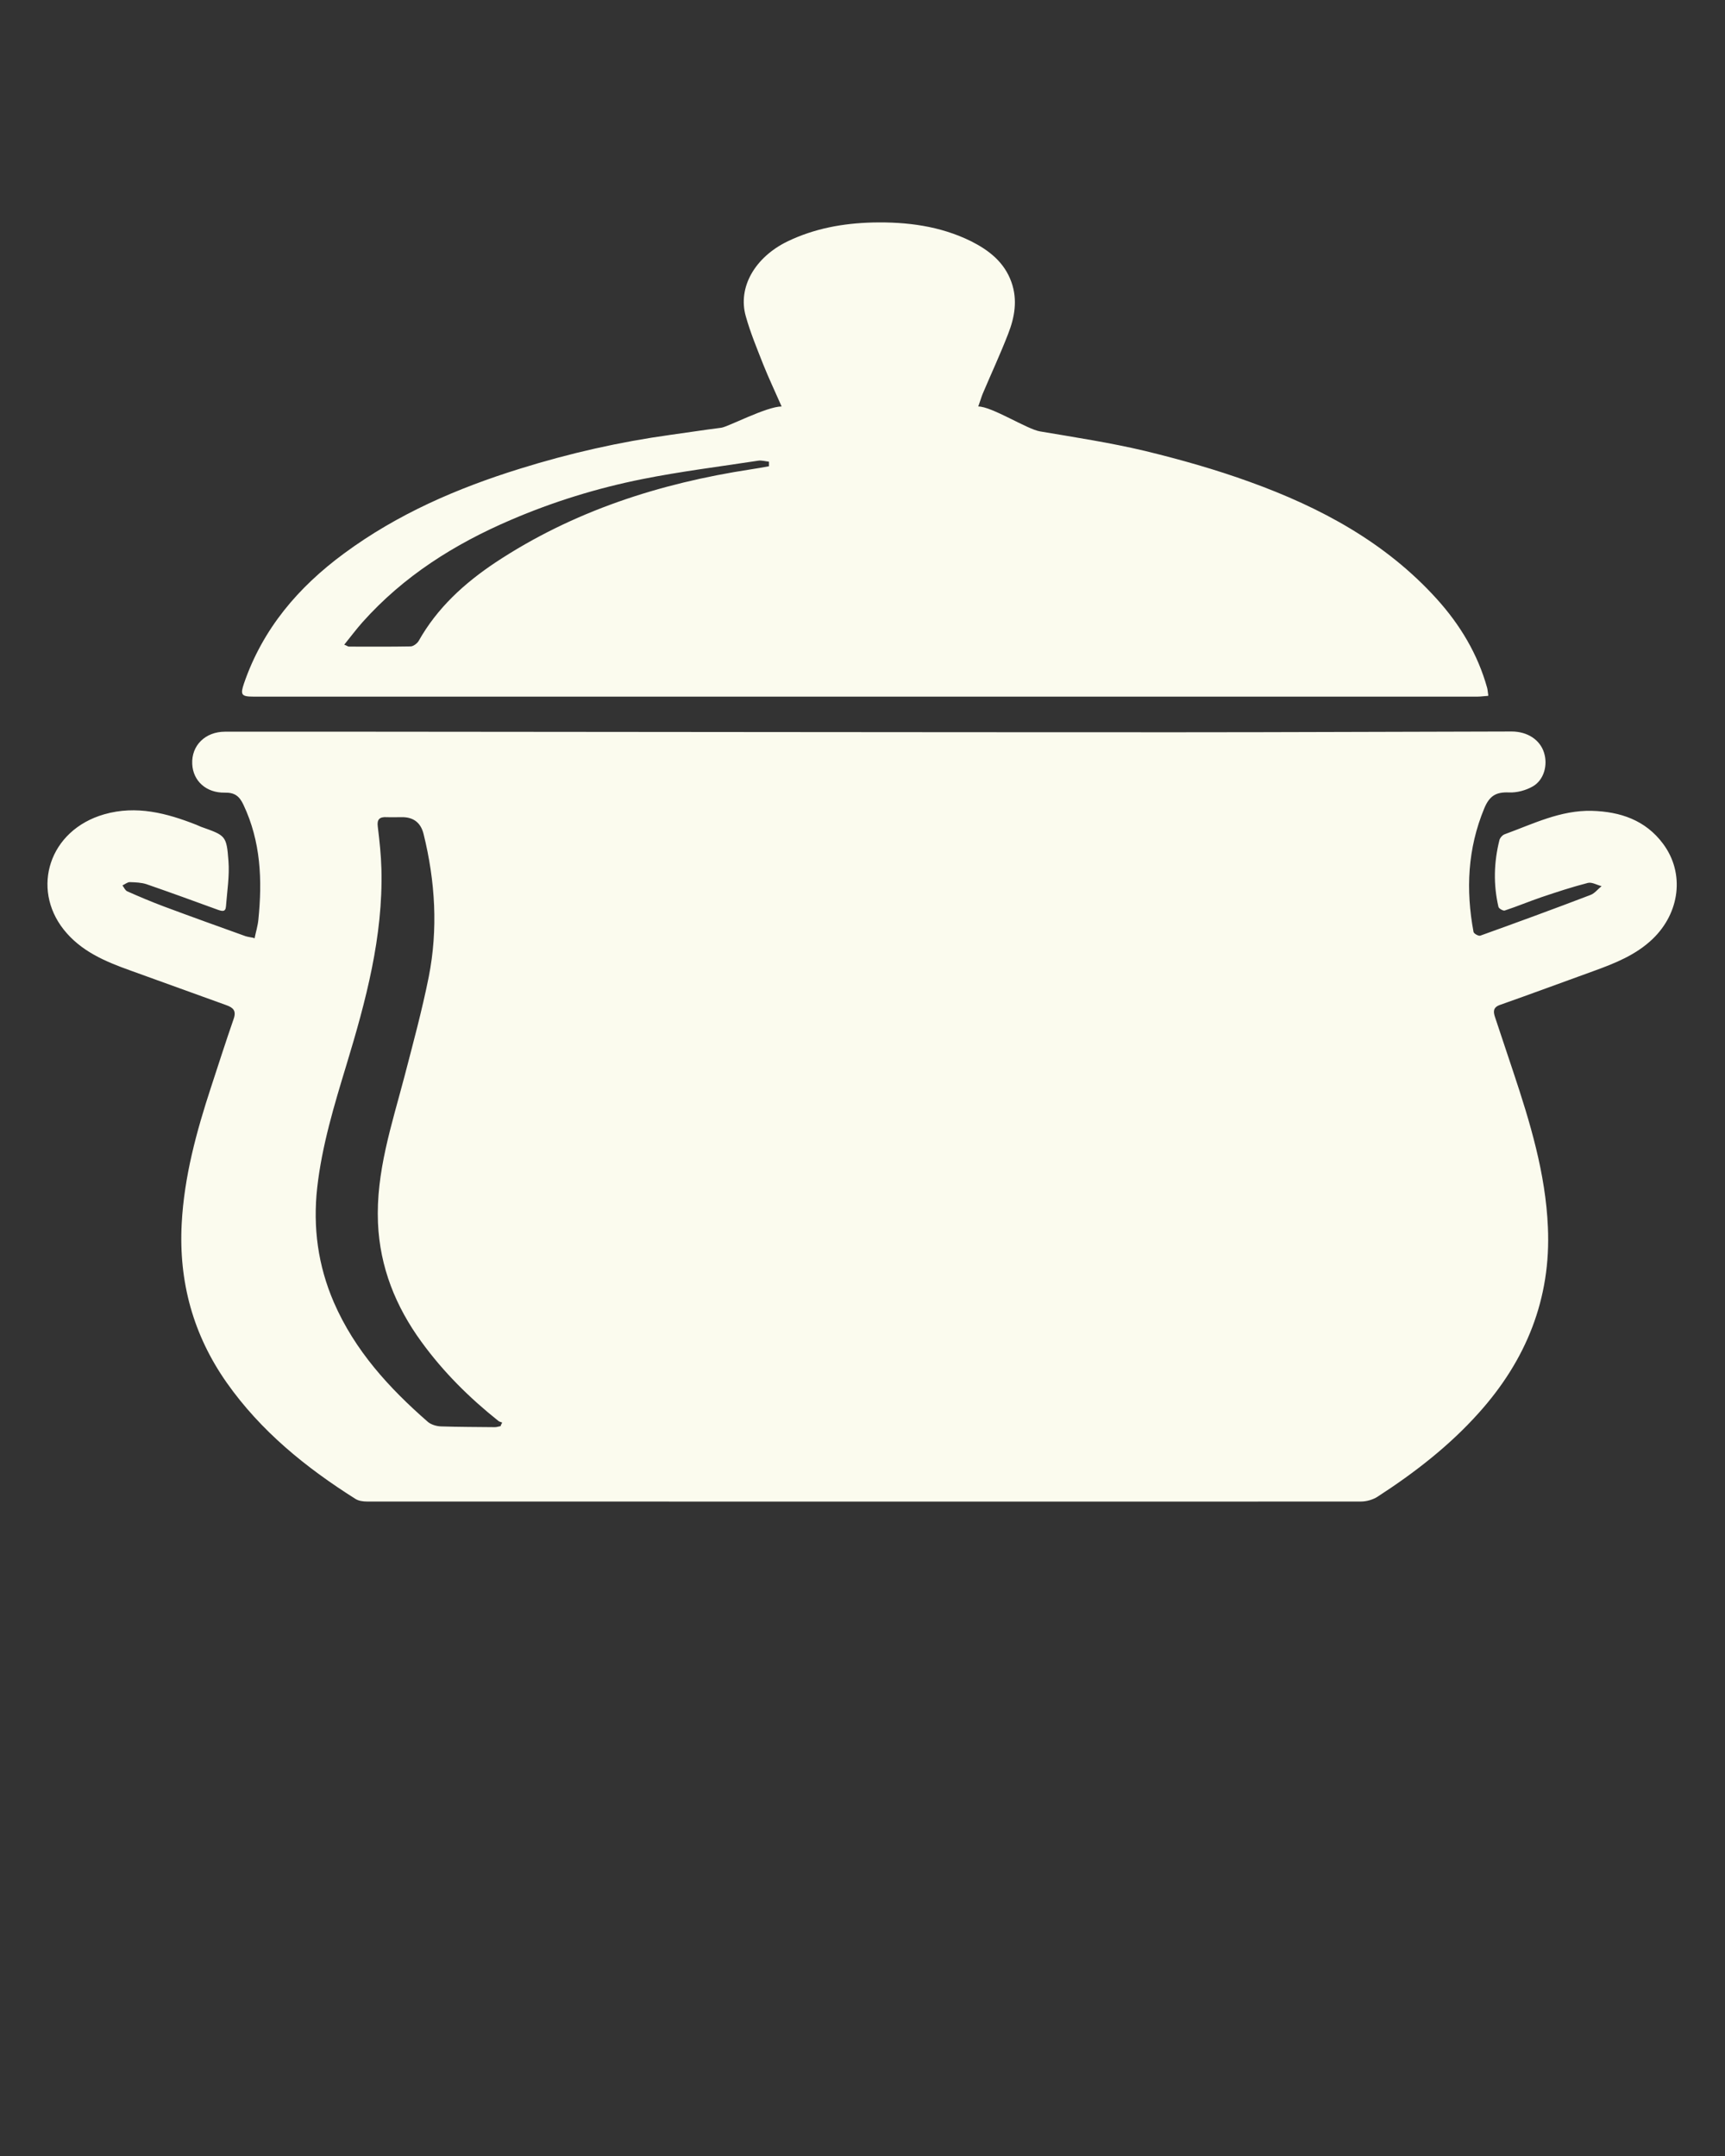 <?xml version="1.0" encoding="UTF-8"?>
<!DOCTYPE svg PUBLIC '-//W3C//DTD SVG 1.0//EN'
          'http://www.w3.org/TR/2001/REC-SVG-20010904/DTD/svg10.dtd'>
<svg data-name="Layer 1" height="112.5" viewBox="0 0 90 112.5" width="90" xmlns="http://www.w3.org/2000/svg" xmlns:xlink="http://www.w3.org/1999/xlink"
><rect x="0" y="0" width="90" height="112.5" fill="#333333" stroke="none"/><path d="m13.28,48.97c.07-.35.17-.66.2-.98.21-2.06.13-4.08-.78-6-.21-.45-.46-.64-.97-.63-.98.02-1.66-.62-1.7-1.49-.05-.97.68-1.69,1.71-1.69,2.41,0,4.82,0,7.22,0,14.13.01,28.27.03,42.4.03,5.84,0,11.68-.03,17.51-.04.82,0,1.48.43,1.69,1.11.2.64,0,1.41-.58,1.75-.36.21-.84.34-1.25.32-.68-.03-1.02.18-1.29.83-.87,2.1-.97,4.25-.56,6.45.02.09.27.23.36.19,1.92-.69,3.83-1.39,5.74-2.12.22-.08.39-.31.58-.46-.24-.06-.5-.22-.71-.17-.82.21-1.64.48-2.44.75-.64.22-1.26.48-1.9.69-.08.03-.31-.1-.33-.19-.27-1.16-.24-2.32.05-3.48.03-.12.16-.27.28-.31,1.48-.54,2.91-1.26,4.54-1.22,1.48.04,2.8.48,3.72,1.72,1.14,1.53.88,3.6-.55,4.97-.87.83-1.95,1.26-3.05,1.66-1.64.59-3.27,1.2-4.92,1.78-.36.13-.34.36-.25.63.31.95.64,1.9.95,2.85.88,2.64,1.69,5.31,1.81,8.11.17,3.73-1.13,6.94-3.61,9.7-1.54,1.72-3.35,3.12-5.28,4.37-.25.16-.58.25-.87.25-16.01.01-32.03,0-48.04,0-1.27,0-2.54,0-3.81,0-.2,0-.44-.03-.61-.14-2.58-1.63-4.93-3.53-6.71-6.06-1.75-2.49-2.51-5.26-2.35-8.3.13-2.46.77-4.8,1.53-7.12.39-1.19.77-2.38,1.18-3.56.15-.43-.02-.59-.38-.72-1.67-.6-3.34-1.21-5.01-1.81-1.31-.47-2.58-1-3.48-2.14-1.69-2.14-.77-5.18,2.12-6.01,1.68-.48,3.26-.06,4.81.55.08.03.15.07.23.1,1.29.46,1.34.45,1.44,1.79.06.78-.07,1.57-.13,2.36-.02.31-.2.26-.43.18-1.23-.45-2.47-.9-3.71-1.33-.27-.09-.58-.1-.88-.11-.12,0-.25.11-.38.17.08.11.14.26.25.31.63.28,1.27.55,1.91.79,1.42.53,2.84,1.04,4.26,1.55.12.04.25.05.43.09Zm12.84,25.42c.03-.05.05-.11.08-.16-.06-.03-.14-.04-.19-.08-1.52-1.21-2.88-2.56-4.02-4.13-1.35-1.85-2.17-3.9-2.27-6.21-.11-2.65.72-5.12,1.38-7.63.45-1.73.92-3.46,1.27-5.21.49-2.49.34-4.98-.27-7.45q-.22-.89-1.14-.88c-.26,0-.53.01-.79,0-.36-.02-.51.11-.46.49.09.74.17,1.47.19,2.22.09,3.52-.81,6.87-1.82,10.2-.64,2.11-1.28,4.21-1.53,6.42-.23,2.08.04,4.07.87,5.99,1.09,2.51,2.88,4.47,4.91,6.24.17.14.44.22.67.23.94.03,1.88.03,2.82.04.1,0,.21-.04.32-.06Z" fill="#fbfbee" fill-rule="evenodd"
  /><path d="m77.64,36.31c-.2.01-.38.04-.55.04-16.79,0-33.58,0-50.36,0h-13.51c-.63,0-.69-.1-.49-.69.98-2.85,2.83-5.02,5.22-6.78,2.79-2.06,5.91-3.41,9.2-4.43,2.57-.8,5.17-1.39,7.84-1.76.88-.12,1.76-.26,2.64-.37.34-.04,2.37-1.11,3.15-1.11-.35-.8-.67-1.47-.95-2.17-.33-.84-.68-1.68-.92-2.54-.43-1.52.49-3.08,2.17-3.9,1.41-.68,2.9-.95,4.45-.99,1.78-.04,3.52.18,5.14.98.93.47,1.73,1.09,2.1,2.13.33.93.17,1.83-.17,2.7-.41,1.06-.89,2.09-1.33,3.13-.07.17-.12.36-.23.66.71,0,2.55,1.19,3.22,1.3,1.83.31,3.67.59,5.48,1.02,1.85.45,3.69.97,5.48,1.62,3.68,1.33,7.07,3.15,9.74,6.1,1.22,1.35,2.14,2.88,2.63,4.64.03.11.03.22.06.39Zm-37.52-11.99c0-.08,0-.15,0-.23-.19-.02-.39-.08-.57-.05-2.02.31-4.04.56-6.04.96-2.35.47-4.65,1.18-6.86,2.13-2.94,1.26-5.59,2.93-7.74,5.34-.32.36-.61.75-.95,1.17.14.05.19.1.25.1,1.07,0,2.14.01,3.21-.01.14,0,.34-.15.42-.28.97-1.73,2.39-3.02,4.01-4.1,4.05-2.68,8.56-4.13,13.33-4.86.31-.05.63-.1.94-.16Z" fill="#fbfbee" fill-rule="evenodd"
/></svg
>
